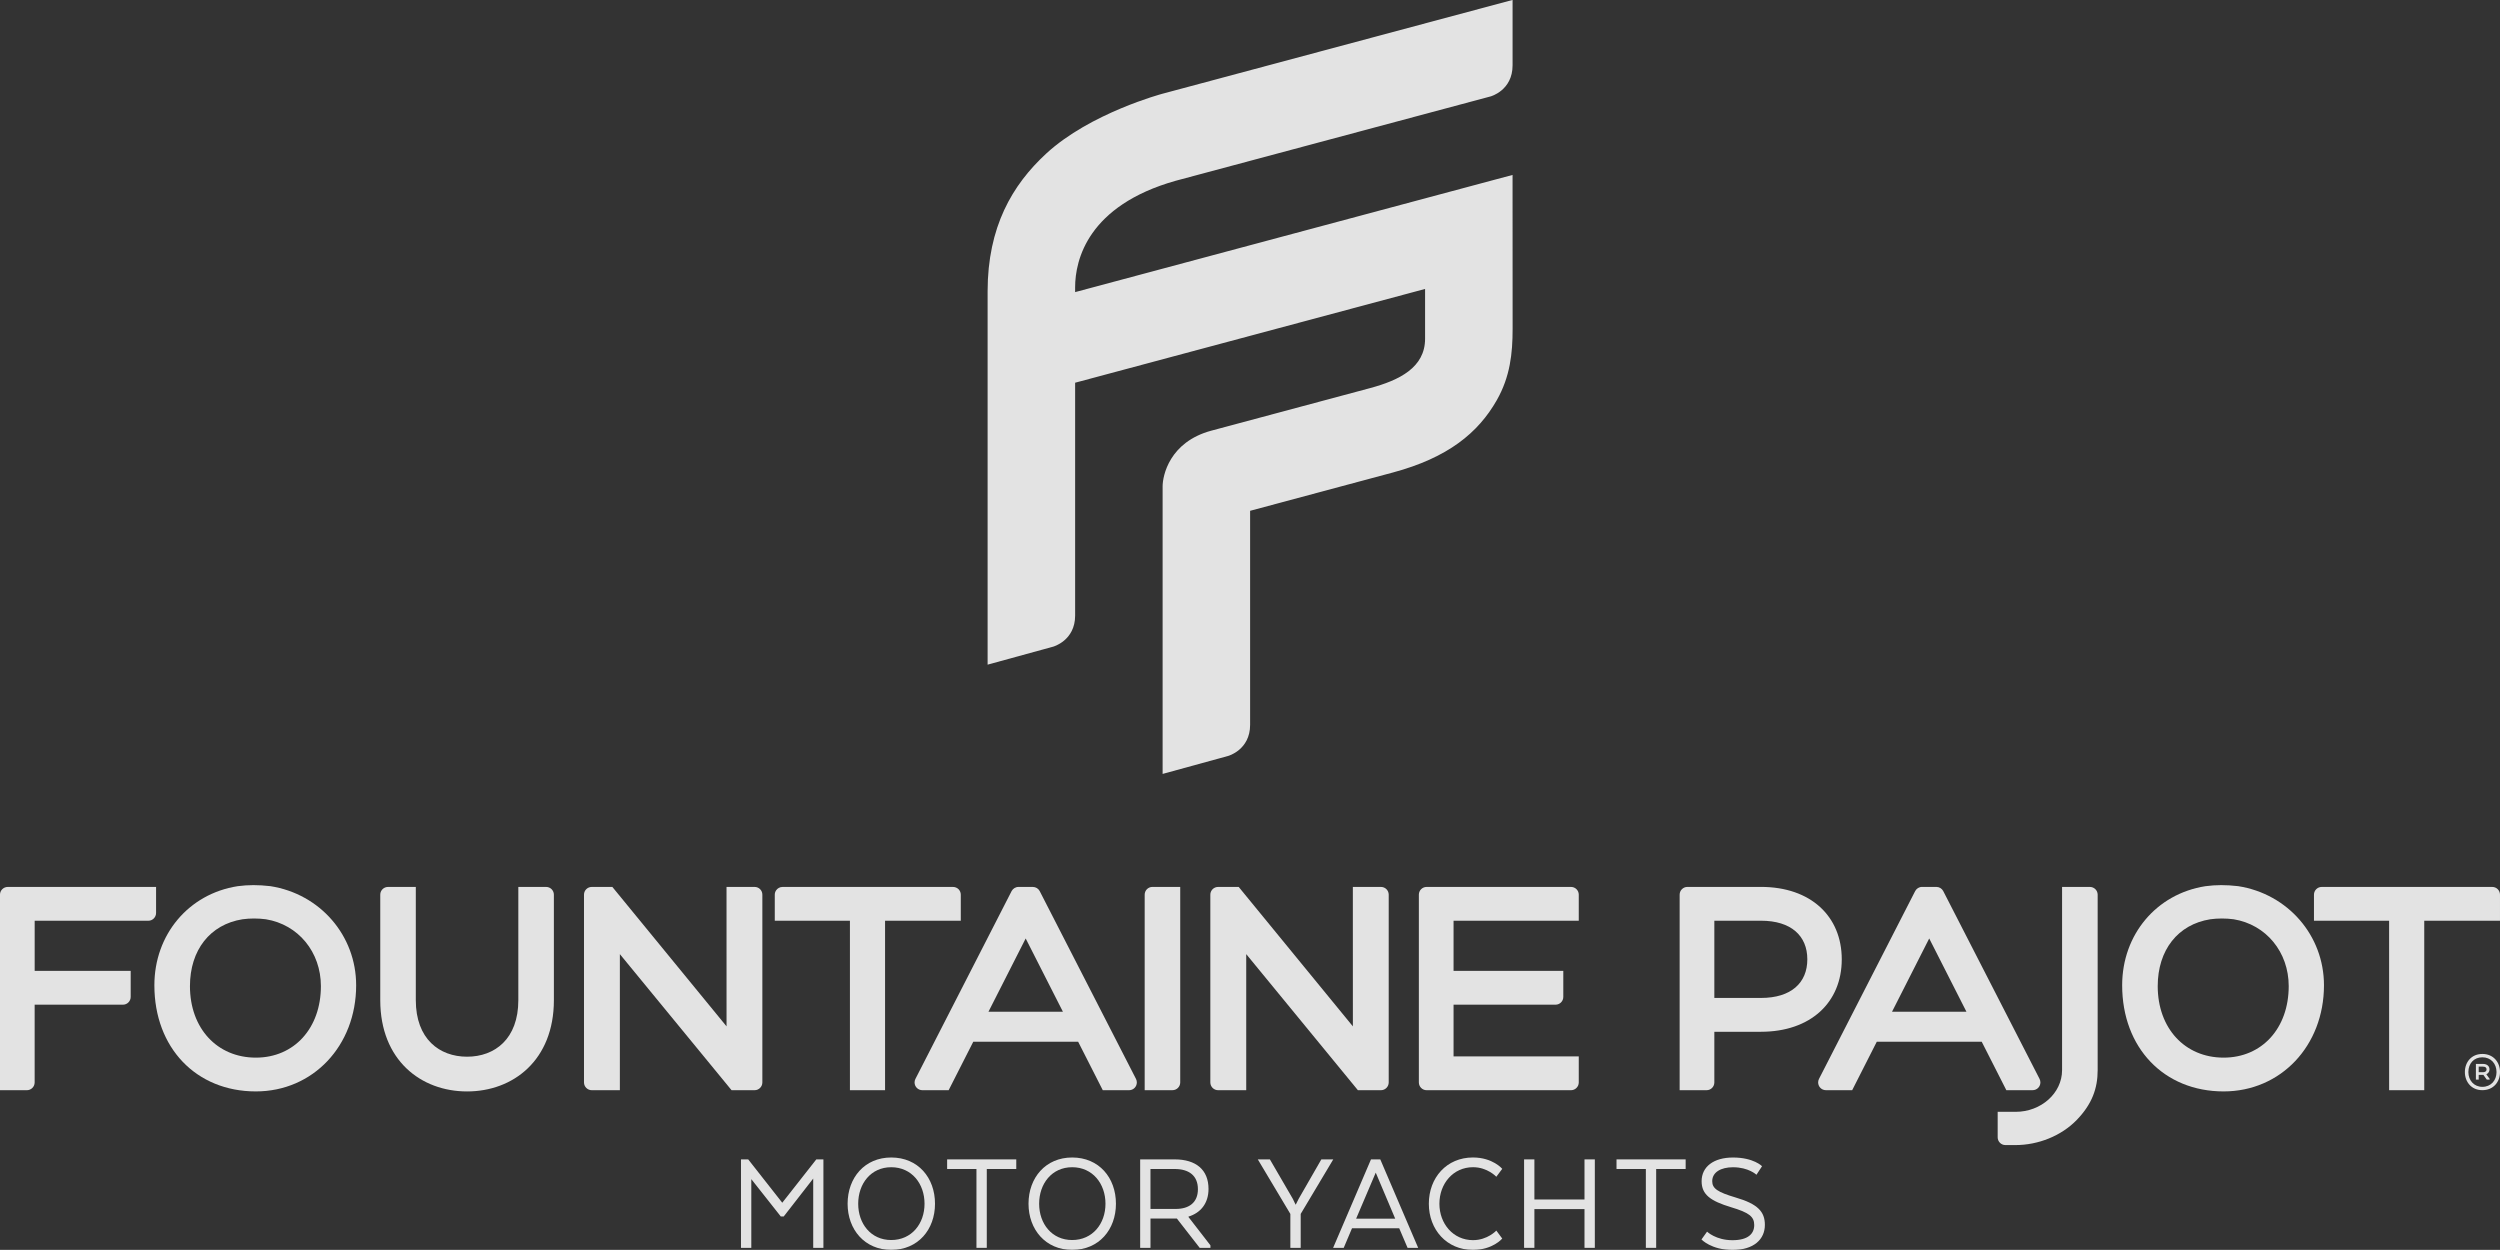 <?xml version="1.0" encoding="utf-8"?>
<!-- Generator: Adobe Illustrator 16.0.4, SVG Export Plug-In . SVG Version: 6.00 Build 0)  -->
<!DOCTYPE svg PUBLIC "-//W3C//DTD SVG 1.1//EN" "http://www.w3.org/Graphics/SVG/1.1/DTD/svg11.dtd">
<svg version="1.1" id="Слой_1" xmlns="http://www.w3.org/2000/svg" xmlns:xlink="http://www.w3.org/1999/xlink" x="0px" y="0px"
	 width="219.71px" height="109.842px" viewBox="70.145 196.578 219.71 109.842"
	 enable-background="new 70.145 196.578 219.71 109.842" xml:space="preserve">
<rect x="70.145" y="196.578" width="219.71" height="109.842" fill="#333333" stroke="none"/>
<title>FP_motor_banner_logo</title>
<desc>Created with Sketch.</desc>
<g id="Welcome" opacity="0.86">
	<g id="Main_1440_3_0" transform="translate(-792, -140)">
		<g id="Banner" transform="translate(0, 81)">
			<g id="Group-18" transform="translate(722, 0)">
				<g id="FP_motor_banner_logo" transform="translate(70, 59)">
					<path id="Fill-2" fill="#FFFFFF" d="M151.397,302.369c0-1.762-1.126-3.211-2.929-3.211c-1.788,0-2.901,1.449-2.901,3.211
						c0,1.75,1.113,3.188,2.901,3.188C150.271,305.556,151.397,304.119,151.397,302.369 M144.636,302.369
						c0-2.291,1.502-4.066,3.833-4.066c2.357,0,3.848,1.775,3.848,4.066c0,2.268-1.489,4.055-3.848,4.055
						C146.138,306.424,144.636,304.636,144.636,302.369"/>
					<polygon id="Fill-4" fill="#FFFFFF" points="153.383,298.47 159.459,298.47 159.459,299.314 156.867,299.314 156.867,306.244 
						155.96,306.244 155.96,299.314 153.383,299.314 					"/>
					<path id="Fill-6" fill="#FFFFFF" d="M167.299,302.369c0-1.762-1.128-3.211-2.929-3.211c-1.787,0-2.901,1.449-2.901,3.211
						c0,1.75,1.114,3.188,2.901,3.188C166.171,305.556,167.299,304.119,167.299,302.369 M160.535,302.369
						c0-2.291,1.505-4.066,3.835-4.066c2.357,0,3.848,1.775,3.848,4.066c0,2.268-1.489,4.055-3.848,4.055
						C162.04,306.424,160.535,304.636,160.535,302.369"/>
					<path id="Fill-8" fill="#FFFFFF" d="M173.377,299.314h-2.124v3.51h2.228c1.141,0,1.941-0.543,1.941-1.734
						C175.422,299.883,174.62,299.314,173.377,299.314z M173.388,298.47c1.854,0,2.966,0.906,2.966,2.594
						c0,1.279-0.698,2.107-1.76,2.434v0.037l1.929,2.49v0.219h-0.945l-2.007-2.578h-2.317v2.578h-0.907v-7.773H173.388
						L173.388,298.47z"/>
					<polygon id="Fill-10" fill="#FFFFFF" points="186.27,298.47 187.317,298.47 184.455,303.263 184.455,306.244 183.547,306.244 
						183.547,303.263 180.686,298.47 181.748,298.47 183.768,301.945 184.002,302.437 184.026,302.437 184.272,301.945 					"/>
					<path id="Fill-12" fill="#FFFFFF" d="M189.328,303.677h3.432l-1.709-4.043L189.328,303.677z M194.78,306.244h-0.932
						l-0.736-1.723h-4.146l-0.729,1.723h-0.932l3.328-7.773h0.818L194.78,306.244z"/>
					<path id="Fill-14" fill="#FFFFFF" d="M202.168,305.427c0,0-0.83,0.998-2.578,0.998c-2.305,0-3.873-1.787-3.873-4.055
						c0-2.295,1.568-4.068,3.873-4.068c1.748,0,2.578,0.998,2.578,0.998l-0.52,0.697c0,0-0.775-0.84-2.047-0.84
						c-1.75,0-2.955,1.449-2.955,3.213c0,1.748,1.205,3.197,2.955,3.197c1.271,0,2.047-0.84,2.047-0.84L202.168,305.427z"/>
					<polygon id="Fill-16" fill="#FFFFFF" points="210.305,306.244 209.397,306.244 209.397,302.838 204.994,302.838 
						204.994,306.244 204.088,306.244 204.088,298.47 204.994,298.47 204.994,301.994 209.397,301.994 209.397,298.47 
						210.305,298.47 					"/>
					<polygon id="Fill-18" fill="#FFFFFF" points="212.211,298.47 218.287,298.47 218.287,299.314 215.696,299.314 215.696,306.244 
						214.789,306.244 214.789,299.314 212.211,299.314 					"/>
					<path id="Fill-20" fill="#FFFFFF" d="M220.168,304.82c0,0,0.775,0.752,2.229,0.752c1.35,0,1.916-0.545,1.916-1.334
						c0-0.729-0.439-1.09-2.045-1.568c-1.789-0.543-2.578-1.102-2.578-2.281c0-1.27,1.049-2.084,2.76-2.084
						c1.812,0,2.551,0.764,2.551,0.764l-0.492,0.752c0,0-0.686-0.66-2.059-0.66c-1.051,0-1.828,0.426-1.828,1.229
						c0,0.639,0.479,0.959,2.049,1.426c1.967,0.572,2.578,1.258,2.578,2.412c0,1.256-0.959,2.201-2.838,2.201
						s-2.734-0.922-2.734-0.922L220.168,304.82z"/>
					<path id="Fill-22" fill="#FFFFFF" d="M203.08,225.485c0,2.169-0.223,4.204-1.387,6.255c-1.637,2.882-4.303,5.066-9.141,6.365
						l-12.542,3.365v18.813c0,2.201-1.926,2.729-1.926,2.729l-5.764,1.582v-25.271c0-0.92,0.587-3.907,4.295-4.9
						c0,0,13.909-3.729,13.918-3.731c2.602-0.697,4.854-1.817,4.854-4.348v-4.372l-30.755,8.241v20.467
						c0,2.2-1.928,2.729-1.928,2.729l-5.764,1.582v-32.801c0.001-5.671,2.167-9.357,5.138-12.103
						c3.875-3.583,10.241-5.274,10.241-5.274l30.757-8.24v5.749c0,2.211-1.928,2.729-1.928,2.729l-27.688,7.417
						c-7.701,2.18-8.829,6.945-8.829,9.361v0.422l38.443-10.299C203.078,211.948,203.08,225.475,203.08,225.485"/>
					<path id="Fill-24" fill="#FFFFFF" d="M92.631,289.527c-3.41,0-5.792-2.582-5.792-6.281c0-3.178,1.773-5.428,4.619-5.879
						c0.33-0.045,0.671-0.068,1.013-0.068c0.345,0,0.7,0.023,1.041,0.068c2.848,0.463,4.835,2.881,4.835,5.879
						C98.346,286.945,95.997,289.527,92.631,289.527 M93.906,274.457c-1.077-0.123-1.945-0.121-2.883,0.004
						c-4.306,0.676-7.311,4.256-7.311,8.707c0,5.492,3.667,9.328,8.917,9.328c5.025,0,8.816-4.01,8.816-9.328
						C101.447,278.802,98.287,275.142,93.906,274.457"/>
					<path id="Fill-26" fill="#FFFFFF" d="M265.567,289.527c-3.41,0-5.793-2.582-5.793-6.281c0-3.178,1.775-5.428,4.621-5.879
						c0.328-0.045,0.67-0.068,1.014-0.068c0.346,0,0.699,0.023,1.039,0.068c2.85,0.463,4.838,2.881,4.838,5.879
						C271.285,286.945,268.936,289.527,265.567,289.527 M266.844,274.457c-1.078-0.123-1.945-0.121-2.883,0.004
						c-4.305,0.676-7.312,4.256-7.312,8.707c0,5.492,3.668,9.328,8.918,9.328c5.027,0,8.818-4.01,8.818-9.328
						C274.387,278.802,271.225,275.142,266.844,274.457"/>
					<path id="Fill-28" fill="#FFFFFF" d="M118.141,274.525h-2.443v9.953c0,3.41-2.072,4.967-4.505,4.967
						c-2.432,0-4.505-1.557-4.505-4.967v-9.953h-2.444c-0.374,0-0.68,0.305-0.68,0.678v9.275c0,5.264,3.567,8.02,7.629,8.02
						c4.063,0,7.63-2.756,7.63-8.02l-0.001-9.275C118.821,274.828,118.515,274.525,118.141,274.525"/>
					<path id="Fill-30" fill="#FFFFFF" d="M170.744,275.203v17.184h2.443c0.374,0,0.681-0.305,0.681-0.68v-17.184h-2.445
						C171.049,274.525,170.744,274.828,170.744,275.203"/>
					<path id="Fill-32" fill="#FFFFFF" d="M253.813,274.525h-2.445v16.105c0,2.016-1.84,3.66-4.08,3.66h-1.58v2.24
						c0,0.375,0.307,0.682,0.68,0.682h0.883c2,0,4.035-0.809,5.393-2.215c1.334-1.385,1.832-2.762,1.832-4.367v-15.428
						C254.494,274.828,254.188,274.525,253.813,274.525"/>
					<path id="Fill-34" fill="#FFFFFF" d="M208.215,274.525H195.52c-0.375,0-0.68,0.305-0.68,0.678v16.504
						c0,0.375,0.305,0.682,0.68,0.682h12.695c0.371,0,0.678-0.307,0.678-0.682v-2.289h-11.004v-4.545h8.965
						c0.375,0,0.68-0.305,0.68-0.678V281.9h-9.645v-4.404h11.004v-2.293C208.893,274.828,208.586,274.525,208.215,274.525"/>
					<path id="Fill-36" fill="#FFFFFF" d="M147.927,277.494h6.655v-2.291c0-0.186-0.076-0.357-0.2-0.482
						c-0.123-0.119-0.293-0.195-0.479-0.195h-14.987c-0.234,0-0.441,0.119-0.564,0.301c-0.073,0.107-0.117,0.238-0.117,0.379v2.291
						h6.605v14.893h3.088V277.494z"/>
					<path id="Fill-38" fill="#FFFFFF" d="M289.174,274.525h-14.986h-0.002c-0.373,0-0.68,0.305-0.68,0.678v2.293h6.604
						l0.002,14.893h3.086v-14.893h6.656v-2.293C289.854,274.828,289.549,274.525,289.174,274.525"/>
					<path id="Fill-40" fill="#FFFFFF" d="M136.467,274.525h-2.472l0.002,12.254l-10.036-12.254h-1.812
						c-0.373,0-0.68,0.305-0.68,0.678v16.504c0,0.375,0.307,0.682,0.68,0.682h2.472v-11.959l9.816,11.959h2.028
						c0.374,0,0.679-0.307,0.679-0.682v-16.504C137.145,274.828,136.841,274.525,136.467,274.525"/>
					<path id="Fill-42" fill="#FFFFFF" d="M191.512,274.525h-2.473l0.002,12.254l-10.034-12.254h-1.812
						c-0.374,0-0.681,0.305-0.681,0.678v16.504c0,0.375,0.307,0.682,0.681,0.682h2.473v-11.959l9.813,11.959h2.029
						c0.375,0,0.68-0.307,0.68-0.682v-16.504C192.19,274.828,191.885,274.525,191.512,274.525"/>
					<path id="Fill-44" fill="#FFFFFF" d="M157.016,285.492l3.27-6.438l3.272,6.438H157.016z M161.511,274.879
						c-0.115-0.213-0.343-0.354-0.6-0.354h-1.257c-0.258,0-0.482,0.145-0.6,0.357l-8.457,16.514
						c-0.049,0.094-0.076,0.199-0.076,0.311c0,0.377,0.307,0.682,0.683,0.682h2.312l2.164-4.26h9.217l2.164,4.26h2.314
						c0.376,0,0.679-0.305,0.679-0.682c0-0.111-0.025-0.217-0.073-0.309L161.511,274.879z"/>
					<path id="Fill-46" fill="#FFFFFF" d="M239.692,279.054l3.271,6.439h-6.539L239.692,279.054z M244.305,288.127l2.164,4.26h2.312
						c0.379,0,0.682-0.305,0.682-0.682c0-0.109-0.025-0.215-0.074-0.309l-8.471-16.518c-0.115-0.211-0.34-0.355-0.598-0.355h-1.26
						c-0.258,0-0.482,0.146-0.598,0.359l-8.457,16.514c-0.049,0.094-0.074,0.197-0.074,0.309c0,0.377,0.303,0.682,0.678,0.682h2.314
						l2.162-4.26H244.305z"/>
					<path id="Fill-48" fill="#FFFFFF" d="M224.91,284.281h-4.102v-6.787h4.102c2.645,0,4.07,1.326,4.07,3.395
						C228.981,282.955,227.555,284.281,224.91,284.281 M232.006,280.888c0-3.779-2.725-6.365-7.096-6.365h-6.469
						c-0.375,0-0.682,0.307-0.682,0.68v17.186h2.369c0.375,0,0.68-0.305,0.68-0.68v-0.801v-3.654h4.102
						C229.281,287.252,232.006,284.668,232.006,280.888"/>
					<path id="Fill-50" fill="#FFFFFF" d="M83.861,276.816c0,0.373-0.306,0.68-0.68,0.68h-9.989v4.406h8.438v2.289
						c0,0.377-0.305,0.682-0.679,0.682h-7.761v6.836c0,0.375-0.307,0.68-0.68,0.68h-2.366v-17.186c0-0.373,0.307-0.678,0.682-0.678
						h13.035L83.861,276.816L83.861,276.816z"/>
					<path id="Fill-52" fill="#FFFFFF" d="M289.856,290.795c0-0.867-0.58-1.592-1.551-1.592c-0.965,0-1.537,0.725-1.537,1.592
						c0,0.861,0.572,1.592,1.537,1.592C289.276,292.386,289.856,291.662,289.856,290.795z M289.549,290.795
						c0,0.738-0.492,1.299-1.244,1.299c-0.736,0-1.229-0.568-1.229-1.299c0-0.764,0.492-1.297,1.229-1.297
						C289.057,289.498,289.549,290.058,289.549,290.795z M287.737,290.078v1.379h0.246v-0.416h0.41l0.301,0.416h0.252v-0.061
						l-0.293-0.408c0.17-0.076,0.279-0.227,0.279-0.426c0-0.293-0.225-0.482-0.572-0.482h-0.623V290.078z M288.36,290.318
						c0.197,0,0.314,0.076,0.314,0.244c0,0.166-0.129,0.248-0.32,0.248h-0.371v-0.492H288.36z"/>
					<polygon id="Fill-1" fill="#FFFFFF" points="141.885,298.47 138.893,302.279 135.901,298.47 135.265,298.47 135.265,306.244 
						136.173,306.244 136.173,300.205 138.764,303.486 139.022,303.486 141.614,300.154 141.614,306.244 142.51,306.244 
						142.51,298.47 					"/>
				</g>
			</g>
		</g>
	</g>
</g>
</svg>
